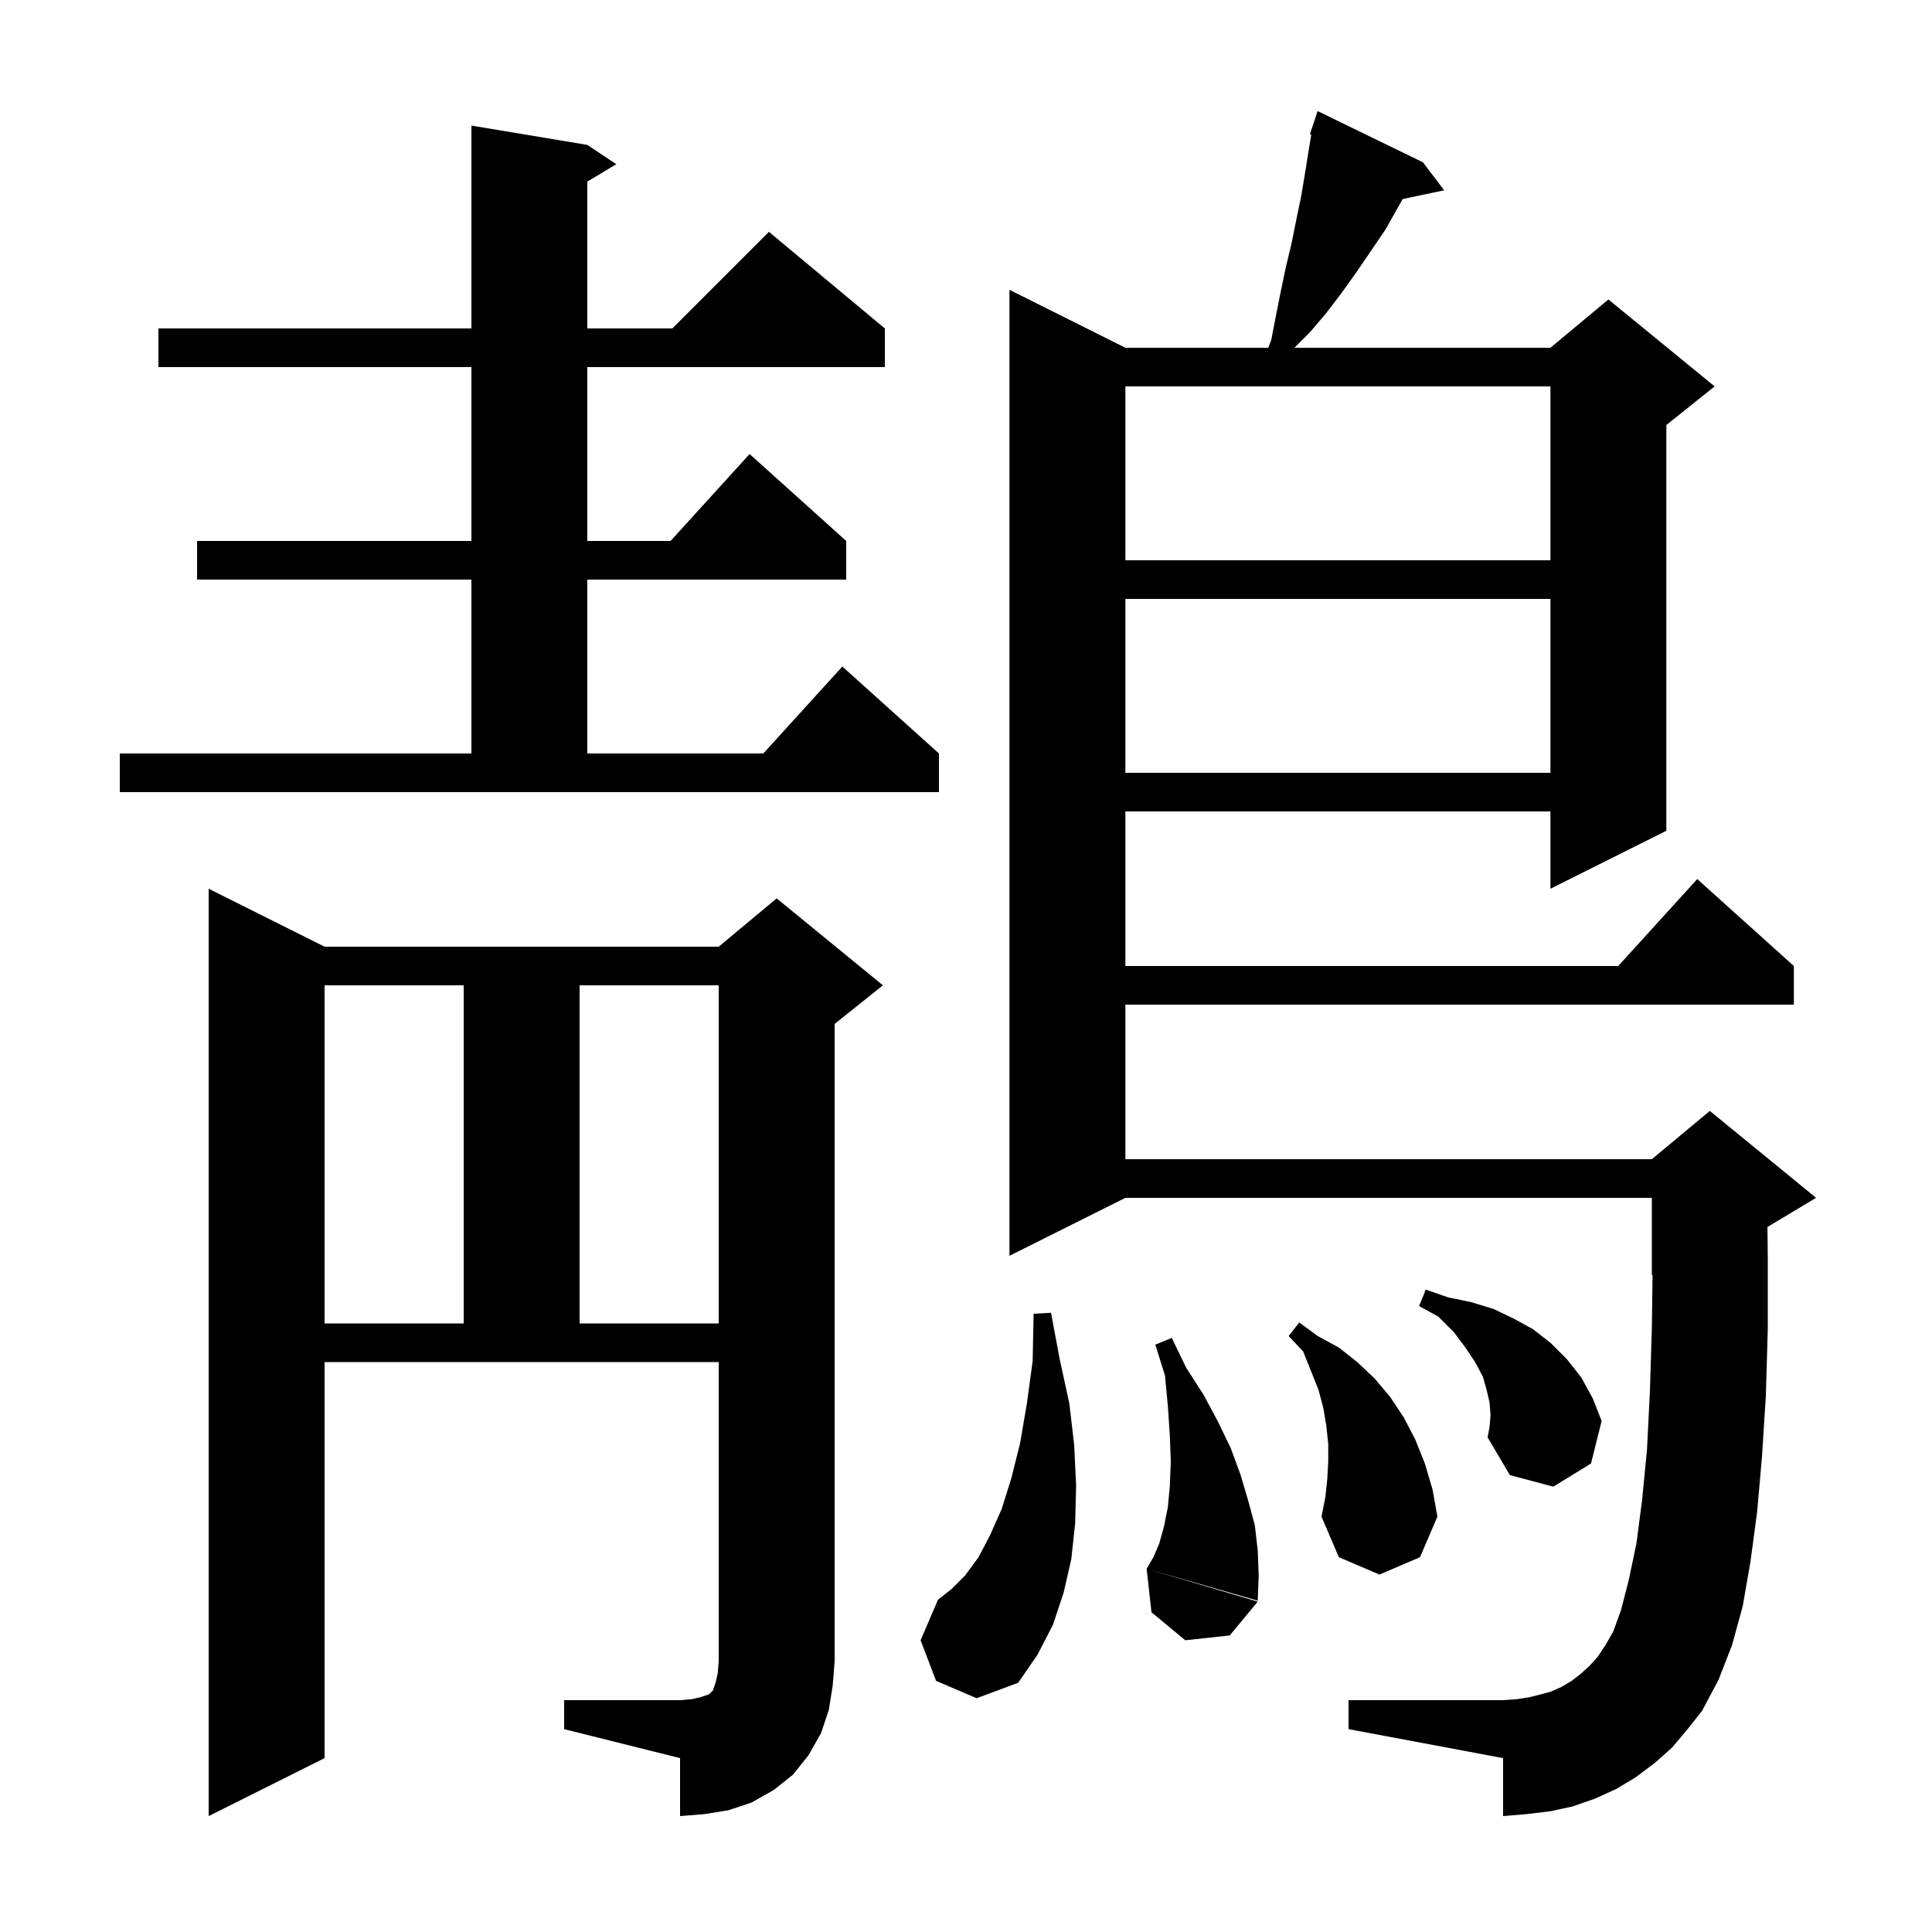 <svg xmlns="http://www.w3.org/2000/svg" xmlns:xlink="http://www.w3.org/1999/xlink" version="1.1" baseProfile="full" viewBox="0 0 200 200" width="200" height="200">
<g fill="black">
<path d="M 58.4 176.0 L 70.4 176.0 L 71.6 175.9 L 72.5 175.7 L 73.4 175.4 L 73.8 175.0 L 74.1 174.1 L 74.3 173.2 L 74.4 172.0 L 74.4 141.0 L 33.6 141.0 L 33.6 182.0 L 21.6 188.0 L 21.6 92.0 L 33.6 98.0 L 74.4 98.0 L 80.4 93.0 L 91.4 102.0 L 86.4 106.0 L 86.4 172.0 L 86.2 174.5 L 85.8 177.0 L 85.0 179.4 L 83.7 181.7 L 82.1 183.7 L 80.1 185.3 L 77.8 186.6 L 75.4 187.4 L 72.9 187.8 L 70.4 188.0 L 70.4 182.0 L 58.4 179.0 Z M 173.1 180.9 L 171.3 182.5 L 169.3 184.0 L 167.3 185.2 L 165.1 186.2 L 162.8 187.0 L 160.5 187.5 L 158.0 187.8 L 155.6 188.0 L 155.6 182.0 L 139.6 179.0 L 139.6 176.0 L 155.6 176.0 L 157.0 175.9 L 158.3 175.7 L 159.5 175.4 L 160.6 175.1 L 161.7 174.6 L 162.7 174.0 L 163.6 173.3 L 164.5 172.5 L 165.4 171.5 L 166.2 170.3 L 167.0 168.9 L 167.8 166.7 L 168.6 163.6 L 169.4 159.8 L 170.0 155.2 L 170.5 150.0 L 170.8 144.0 L 171.0 137.4 L 171.073 131.969 L 171.0 132.0 L 171.0 124.0 L 116.5 124.0 L 104.5 130.0 L 104.5 30.0 L 116.5 36.0 L 131.287 36.0 L 131.6 35.2 L 132.1 32.6 L 132.6 30.1 L 133.1 27.7 L 133.7 25.2 L 134.2 22.7 L 134.7 20.3 L 135.1 17.9 L 135.5 15.4 L 135.744 13.936 L 135.6 13.9 L 136.4 11.5 L 147.3 16.8 L 149.5 19.7 L 145.206 20.604 L 143.4 23.8 L 140.4 28.2 L 138.9 30.3 L 137.3 32.4 L 135.6 34.4 L 134.0 36.0 L 160.5 36.0 L 166.5 31.0 L 177.5 40.0 L 172.5 44.0 L 172.5 86.0 L 160.5 92.0 L 160.5 84.0 L 116.5 84.0 L 116.5 100.0 L 167.518 100.0 L 175.7 91.0 L 185.7 100.0 L 185.7 104.0 L 116.5 104.0 L 116.5 120.0 L 171.0 120.0 L 177.0 115.0 L 188.0 124.0 L 183.0 127.0 L 182.964 127.015 L 183.0 130.0 L 183.0 137.6 L 182.8 144.5 L 182.4 150.8 L 181.9 156.5 L 181.2 161.7 L 180.4 166.3 L 179.3 170.3 L 177.9 173.9 L 176.2 177.1 L 174.7 179.0 Z M 96.9 174.0 L 95.3 169.8 L 97.1 165.6 L 98.5 164.5 L 99.9 163.1 L 101.3 161.2 L 102.5 158.9 L 103.7 156.2 L 104.7 153.0 L 105.6 149.4 L 106.3 145.3 L 106.9 140.9 L 107.0 136.0 L 108.8 135.9 L 109.7 140.7 L 110.7 145.3 L 111.2 149.6 L 111.4 153.8 L 111.3 157.7 L 110.9 161.4 L 110.1 164.9 L 109.0 168.2 L 107.4 171.3 L 105.4 174.2 L 101.1 175.8 Z M 130.2 165.8 L 127.3 169.3 L 122.7 169.8 L 119.2 166.9 L 118.7 162.4 Z M 122.8 141.6 L 124.6 144.4 L 126.1 147.2 L 127.4 149.9 L 128.4 152.6 L 129.2 155.3 L 129.9 157.9 L 130.2 160.5 L 130.3 163.1 L 130.2 165.7 L 118.7 162.4 L 119.4 161.2 L 120.0 159.8 L 120.5 158.0 L 120.9 156.0 L 121.1 153.8 L 121.2 151.3 L 121.1 148.6 L 120.9 145.6 L 120.6 142.4 L 119.6 139.2 L 121.3 138.5 Z M 137.4 153.1 L 137.5 151.3 L 137.5 149.5 L 137.3 147.6 L 137.0 145.8 L 136.5 143.9 L 134.9 139.9 L 133.4 138.3 L 134.5 136.9 L 136.4 138.3 L 138.6 139.5 L 140.5 141.0 L 142.3 142.7 L 143.9 144.6 L 145.3 146.7 L 146.5 149.0 L 147.5 151.5 L 148.3 154.2 L 148.8 157.0 L 147.0 161.2 L 142.8 163.0 L 138.6 161.2 L 136.8 157.0 L 137.2 155.0 Z M 154.3 146.5 L 154.2 145.2 L 153.9 143.9 L 153.5 142.5 L 152.7 141.0 L 151.7 139.5 L 150.5 137.9 L 148.9 136.3 L 146.9 135.2 L 147.6 133.5 L 149.9 134.3 L 152.3 134.8 L 154.6 135.5 L 156.7 136.5 L 158.7 137.6 L 160.5 139.0 L 162.2 140.7 L 163.7 142.6 L 164.9 144.8 L 165.8 147.1 L 164.7 151.5 L 160.8 153.9 L 156.3 152.7 L 154.0 148.8 L 154.2 147.7 Z M 33.6 102.0 L 33.6 137.0 L 48.0 137.0 L 48.0 102.0 Z M 60.0 102.0 L 60.0 137.0 L 74.4 137.0 L 74.4 102.0 Z M 12.4 78.0 L 48.8 78.0 L 48.8 60.0 L 20.4 60.0 L 20.4 56.0 L 48.8 56.0 L 48.8 38.0 L 16.4 38.0 L 16.4 34.0 L 48.8 34.0 L 48.8 13.0 L 60.8 15.0 L 63.8 17.0 L 60.8 18.8 L 60.8 34.0 L 69.6 34.0 L 79.6 24.0 L 91.6 34.0 L 91.6 38.0 L 60.8 38.0 L 60.8 56.0 L 69.418 56.0 L 77.6 47.0 L 87.6 56.0 L 87.6 60.0 L 60.8 60.0 L 60.8 78.0 L 79.018 78.0 L 87.2 69.0 L 97.2 78.0 L 97.2 82.0 L 12.4 82.0 Z M 116.5 62.0 L 116.5 80.0 L 160.5 80.0 L 160.5 62.0 Z M 116.5 40.0 L 116.5 58.0 L 160.5 58.0 L 160.5 40.0 Z " />
</g>
</svg>
